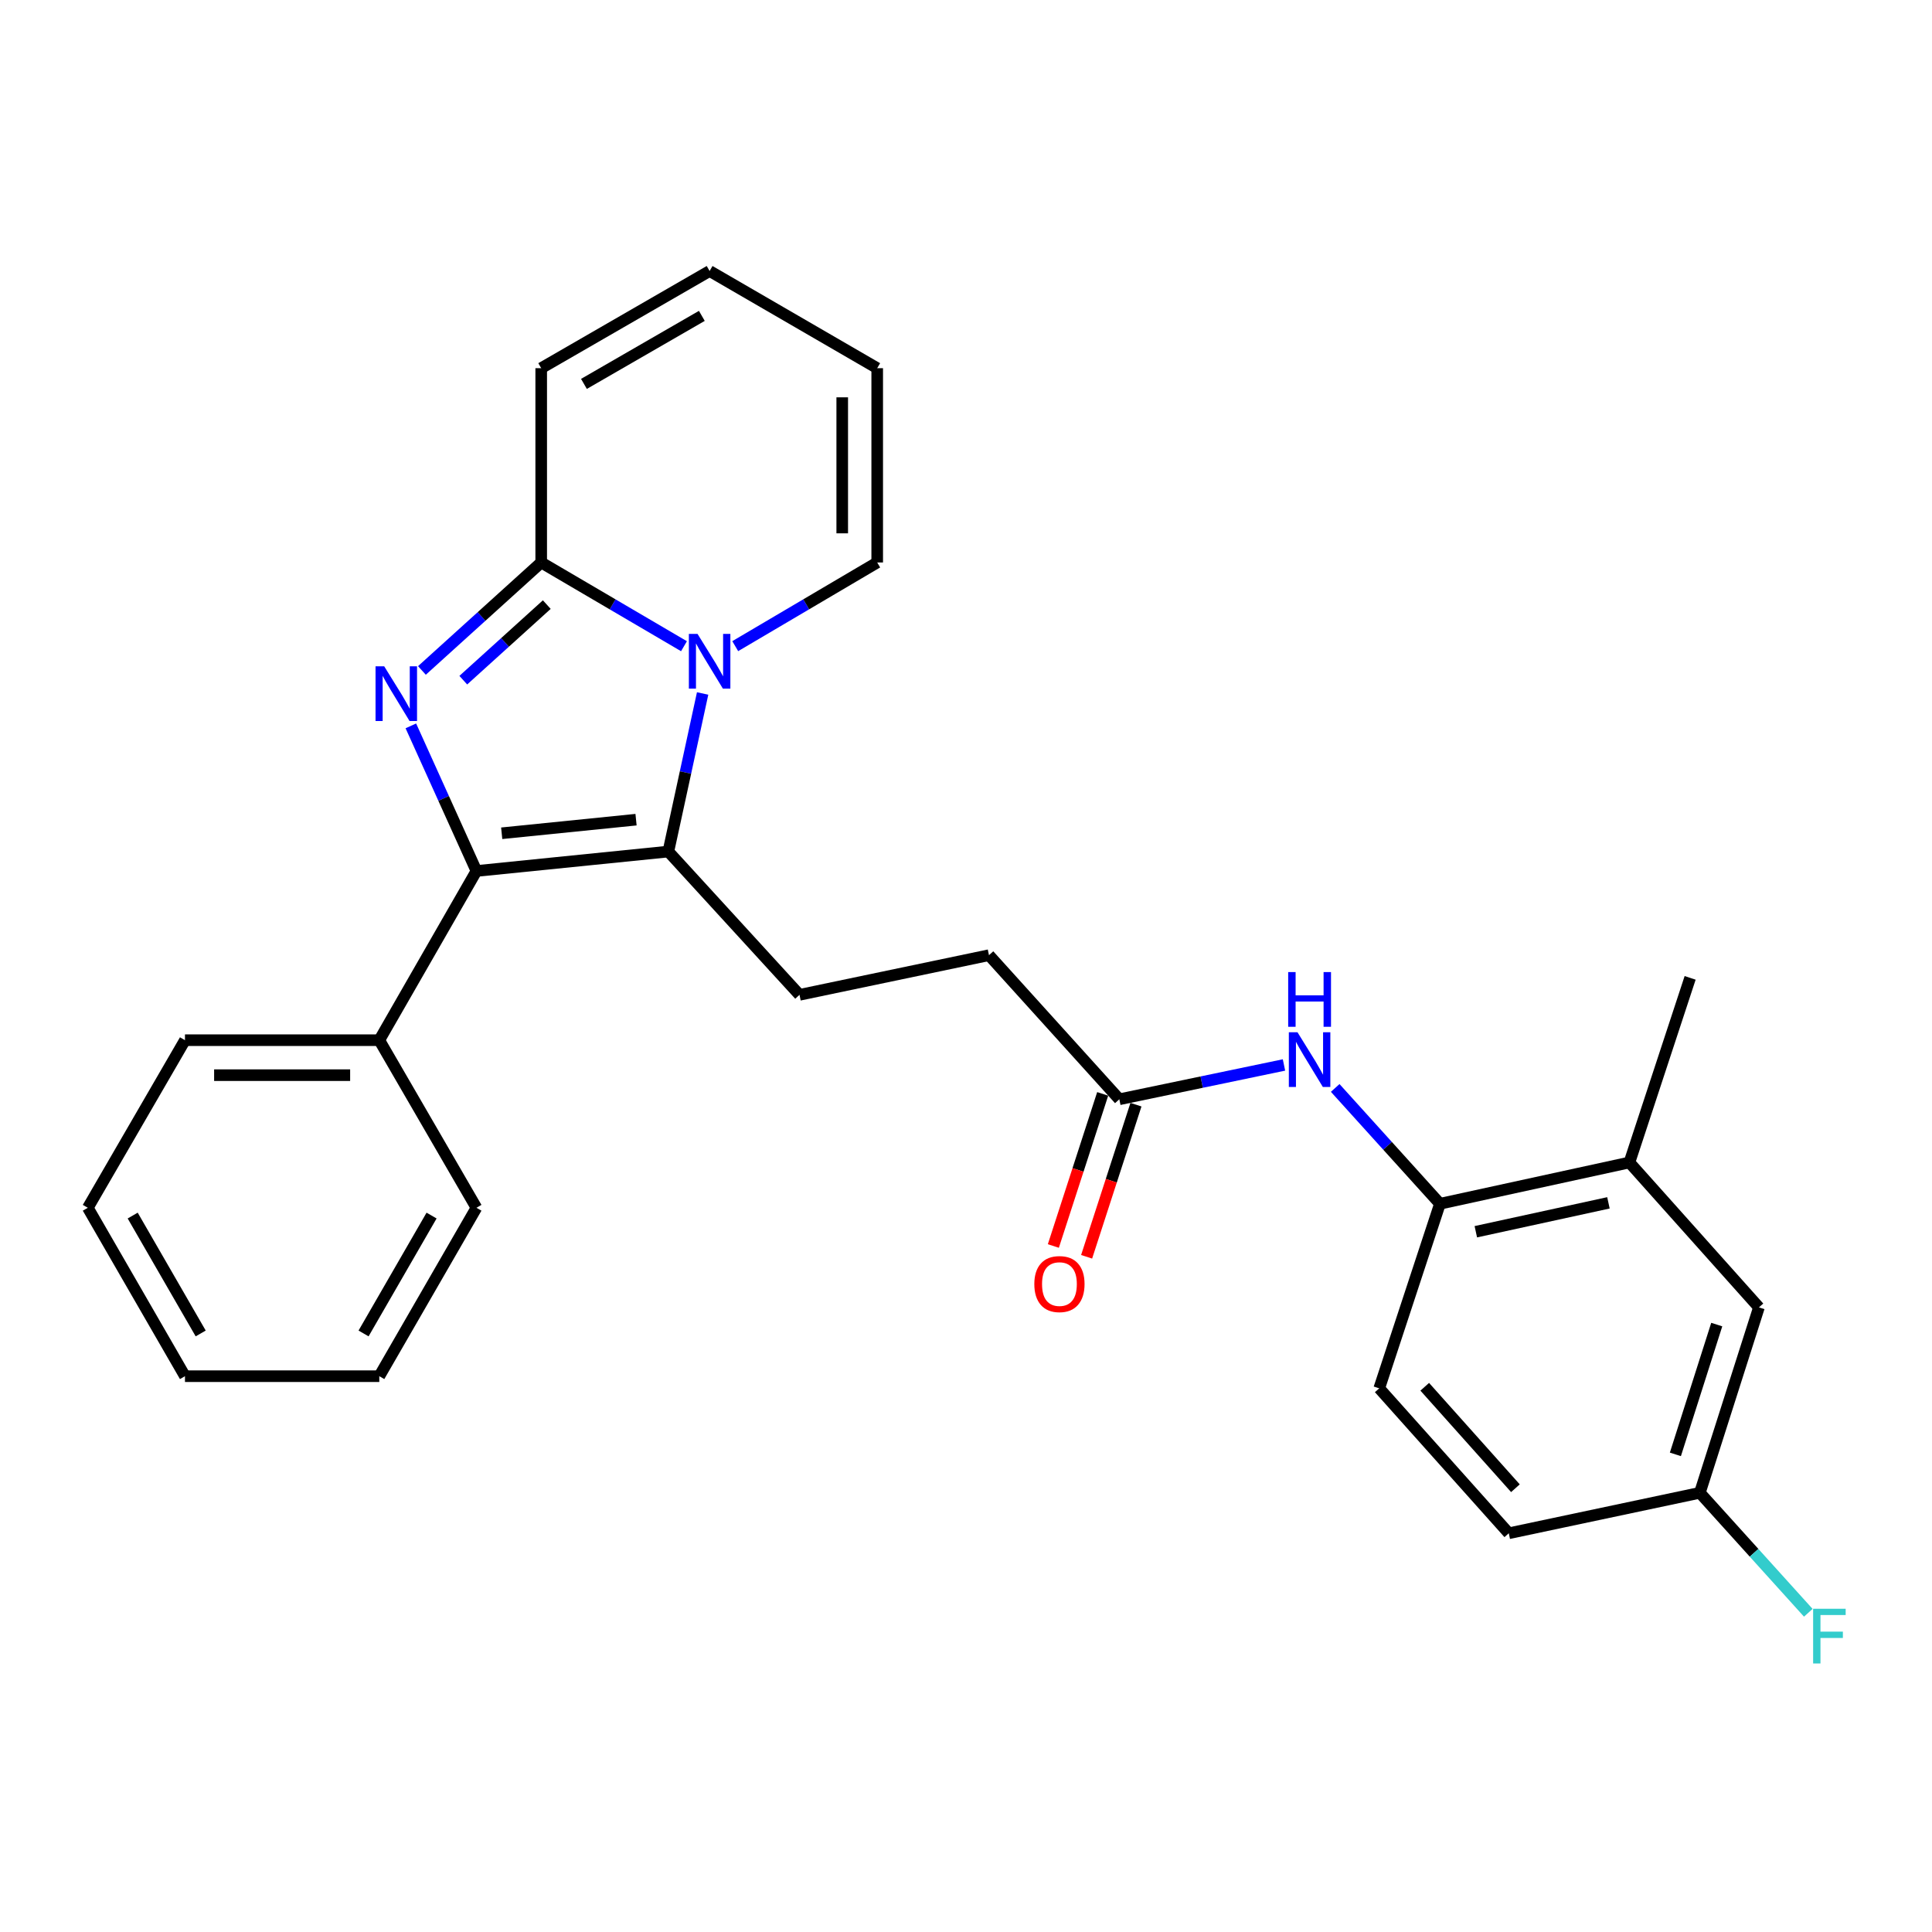 <?xml version='1.0' encoding='iso-8859-1'?>
<svg version='1.1' baseProfile='full'
              xmlns='http://www.w3.org/2000/svg'
                      xmlns:rdkit='http://www.rdkit.org/xml'
                      xmlns:xlink='http://www.w3.org/1999/xlink'
                  xml:space='preserve'
width='1000px' height='1000px' viewBox='0 0 1000 1000'>
<!-- END OF HEADER -->
<rect style='opacity:1.0;fill:#FFFFFF;stroke:none' width='1000' height='1000' x='0' y='0'> </rect>
<path class='bond-1' d='M 212.657,375.713 L 229.631,413.266' style='fill:none;fill-rule:evenodd;stroke:#0000FF;stroke-width:6px;stroke-linecap:butt;stroke-linejoin:miter;stroke-opacity:1' />
<path class='bond-1' d='M 229.631,413.266 L 246.605,450.82' style='fill:none;fill-rule:evenodd;stroke:#000000;stroke-width:6px;stroke-linecap:butt;stroke-linejoin:miter;stroke-opacity:1' />
<path class='bond-3' d='M 218.387,347.023 L 249.257,319.08' style='fill:none;fill-rule:evenodd;stroke:#0000FF;stroke-width:6px;stroke-linecap:butt;stroke-linejoin:miter;stroke-opacity:1' />
<path class='bond-3' d='M 249.257,319.08 L 280.127,291.136' style='fill:none;fill-rule:evenodd;stroke:#000000;stroke-width:6px;stroke-linecap:butt;stroke-linejoin:miter;stroke-opacity:1' />
<path class='bond-3' d='M 239.797,352.061 L 261.406,332.501' style='fill:none;fill-rule:evenodd;stroke:#0000FF;stroke-width:6px;stroke-linecap:butt;stroke-linejoin:miter;stroke-opacity:1' />
<path class='bond-3' d='M 261.406,332.501 L 283.015,312.941' style='fill:none;fill-rule:evenodd;stroke:#000000;stroke-width:6px;stroke-linecap:butt;stroke-linejoin:miter;stroke-opacity:1' />
<path class='bond-0' d='M 354.029,334.478 L 317.078,312.807' style='fill:none;fill-rule:evenodd;stroke:#0000FF;stroke-width:6px;stroke-linecap:butt;stroke-linejoin:miter;stroke-opacity:1' />
<path class='bond-0' d='M 317.078,312.807 L 280.127,291.136' style='fill:none;fill-rule:evenodd;stroke:#000000;stroke-width:6px;stroke-linecap:butt;stroke-linejoin:miter;stroke-opacity:1' />
<path class='bond-8' d='M 380.553,334.446 L 417.297,312.791' style='fill:none;fill-rule:evenodd;stroke:#0000FF;stroke-width:6px;stroke-linecap:butt;stroke-linejoin:miter;stroke-opacity:1' />
<path class='bond-8' d='M 417.297,312.791 L 454.042,291.136' style='fill:none;fill-rule:evenodd;stroke:#000000;stroke-width:6px;stroke-linecap:butt;stroke-linejoin:miter;stroke-opacity:1' />
<path class='bond-27' d='M 363.678,358.938 L 354.806,399.85' style='fill:none;fill-rule:evenodd;stroke:#0000FF;stroke-width:6px;stroke-linecap:butt;stroke-linejoin:miter;stroke-opacity:1' />
<path class='bond-27' d='M 354.806,399.85 L 345.934,440.762' style='fill:none;fill-rule:evenodd;stroke:#000000;stroke-width:6px;stroke-linecap:butt;stroke-linejoin:miter;stroke-opacity:1' />
<path class='bond-2' d='M 246.605,450.82 L 345.934,440.762' style='fill:none;fill-rule:evenodd;stroke:#000000;stroke-width:6px;stroke-linecap:butt;stroke-linejoin:miter;stroke-opacity:1' />
<path class='bond-2' d='M 259.681,431.299 L 329.211,424.259' style='fill:none;fill-rule:evenodd;stroke:#000000;stroke-width:6px;stroke-linecap:butt;stroke-linejoin:miter;stroke-opacity:1' />
<path class='bond-11' d='M 246.605,450.82 L 196.318,538.401' style='fill:none;fill-rule:evenodd;stroke:#000000;stroke-width:6px;stroke-linecap:butt;stroke-linejoin:miter;stroke-opacity:1' />
<path class='bond-5' d='M 345.934,440.762 L 413.822,514.926' style='fill:none;fill-rule:evenodd;stroke:#000000;stroke-width:6px;stroke-linecap:butt;stroke-linejoin:miter;stroke-opacity:1' />
<path class='bond-10' d='M 280.127,291.136 L 280.127,190.571' style='fill:none;fill-rule:evenodd;stroke:#000000;stroke-width:6px;stroke-linecap:butt;stroke-linejoin:miter;stroke-opacity:1' />
<path class='bond-4' d='M 664.587,551.221 L 621.973,560.103' style='fill:none;fill-rule:evenodd;stroke:#0000FF;stroke-width:6px;stroke-linecap:butt;stroke-linejoin:miter;stroke-opacity:1' />
<path class='bond-4' d='M 621.973,560.103 L 579.359,568.986' style='fill:none;fill-rule:evenodd;stroke:#000000;stroke-width:6px;stroke-linecap:butt;stroke-linejoin:miter;stroke-opacity:1' />
<path class='bond-6' d='M 691.097,563.114 L 718.208,593.089' style='fill:none;fill-rule:evenodd;stroke:#0000FF;stroke-width:6px;stroke-linecap:butt;stroke-linejoin:miter;stroke-opacity:1' />
<path class='bond-6' d='M 718.208,593.089 L 745.318,623.065' style='fill:none;fill-rule:evenodd;stroke:#000000;stroke-width:6px;stroke-linecap:butt;stroke-linejoin:miter;stroke-opacity:1' />
<path class='bond-17' d='M 413.822,514.926 L 511.893,494.399' style='fill:none;fill-rule:evenodd;stroke:#000000;stroke-width:6px;stroke-linecap:butt;stroke-linejoin:miter;stroke-opacity:1' />
<path class='bond-9' d='M 745.318,623.065 L 843.379,601.693' style='fill:none;fill-rule:evenodd;stroke:#000000;stroke-width:6px;stroke-linecap:butt;stroke-linejoin:miter;stroke-opacity:1' />
<path class='bond-9' d='M 763.883,637.547 L 832.525,622.587' style='fill:none;fill-rule:evenodd;stroke:#000000;stroke-width:6px;stroke-linecap:butt;stroke-linejoin:miter;stroke-opacity:1' />
<path class='bond-16' d='M 745.318,623.065 L 713.888,718.601' style='fill:none;fill-rule:evenodd;stroke:#000000;stroke-width:6px;stroke-linecap:butt;stroke-linejoin:miter;stroke-opacity:1' />
<path class='bond-7' d='M 579.359,568.986 L 511.893,494.399' style='fill:none;fill-rule:evenodd;stroke:#000000;stroke-width:6px;stroke-linecap:butt;stroke-linejoin:miter;stroke-opacity:1' />
<path class='bond-15' d='M 570.749,566.193 L 557.98,605.56' style='fill:none;fill-rule:evenodd;stroke:#000000;stroke-width:6px;stroke-linecap:butt;stroke-linejoin:miter;stroke-opacity:1' />
<path class='bond-15' d='M 557.98,605.56 L 545.211,644.928' style='fill:none;fill-rule:evenodd;stroke:#FF0000;stroke-width:6px;stroke-linecap:butt;stroke-linejoin:miter;stroke-opacity:1' />
<path class='bond-15' d='M 587.969,571.778 L 575.2,611.146' style='fill:none;fill-rule:evenodd;stroke:#000000;stroke-width:6px;stroke-linecap:butt;stroke-linejoin:miter;stroke-opacity:1' />
<path class='bond-15' d='M 575.2,611.146 L 562.431,650.513' style='fill:none;fill-rule:evenodd;stroke:#FF0000;stroke-width:6px;stroke-linecap:butt;stroke-linejoin:miter;stroke-opacity:1' />
<path class='bond-28' d='M 454.042,291.136 L 454.042,190.571' style='fill:none;fill-rule:evenodd;stroke:#000000;stroke-width:6px;stroke-linecap:butt;stroke-linejoin:miter;stroke-opacity:1' />
<path class='bond-28' d='M 435.938,276.051 L 435.938,205.656' style='fill:none;fill-rule:evenodd;stroke:#000000;stroke-width:6px;stroke-linecap:butt;stroke-linejoin:miter;stroke-opacity:1' />
<path class='bond-12' d='M 843.379,601.693 L 910.423,676.702' style='fill:none;fill-rule:evenodd;stroke:#000000;stroke-width:6px;stroke-linecap:butt;stroke-linejoin:miter;stroke-opacity:1' />
<path class='bond-21' d='M 843.379,601.693 L 874.809,506.146' style='fill:none;fill-rule:evenodd;stroke:#000000;stroke-width:6px;stroke-linecap:butt;stroke-linejoin:miter;stroke-opacity:1' />
<path class='bond-14' d='M 280.127,190.571 L 367.296,140.273' style='fill:none;fill-rule:evenodd;stroke:#000000;stroke-width:6px;stroke-linecap:butt;stroke-linejoin:miter;stroke-opacity:1' />
<path class='bond-14' d='M 302.25,198.706 L 363.268,163.498' style='fill:none;fill-rule:evenodd;stroke:#000000;stroke-width:6px;stroke-linecap:butt;stroke-linejoin:miter;stroke-opacity:1' />
<path class='bond-22' d='M 196.318,538.401 L 95.742,538.401' style='fill:none;fill-rule:evenodd;stroke:#000000;stroke-width:6px;stroke-linecap:butt;stroke-linejoin:miter;stroke-opacity:1' />
<path class='bond-22' d='M 181.231,556.504 L 110.829,556.504' style='fill:none;fill-rule:evenodd;stroke:#000000;stroke-width:6px;stroke-linecap:butt;stroke-linejoin:miter;stroke-opacity:1' />
<path class='bond-23' d='M 196.318,538.401 L 246.605,625.147' style='fill:none;fill-rule:evenodd;stroke:#000000;stroke-width:6px;stroke-linecap:butt;stroke-linejoin:miter;stroke-opacity:1' />
<path class='bond-30' d='M 910.423,676.702 L 879.838,772.671' style='fill:none;fill-rule:evenodd;stroke:#000000;stroke-width:6px;stroke-linecap:butt;stroke-linejoin:miter;stroke-opacity:1' />
<path class='bond-30' d='M 888.586,685.6 L 867.177,752.778' style='fill:none;fill-rule:evenodd;stroke:#000000;stroke-width:6px;stroke-linecap:butt;stroke-linejoin:miter;stroke-opacity:1' />
<path class='bond-13' d='M 454.042,190.571 L 367.296,140.273' style='fill:none;fill-rule:evenodd;stroke:#000000;stroke-width:6px;stroke-linecap:butt;stroke-linejoin:miter;stroke-opacity:1' />
<path class='bond-19' d='M 713.888,718.601 L 780.942,793.621' style='fill:none;fill-rule:evenodd;stroke:#000000;stroke-width:6px;stroke-linecap:butt;stroke-linejoin:miter;stroke-opacity:1' />
<path class='bond-19' d='M 737.444,717.79 L 784.382,770.303' style='fill:none;fill-rule:evenodd;stroke:#000000;stroke-width:6px;stroke-linecap:butt;stroke-linejoin:miter;stroke-opacity:1' />
<path class='bond-18' d='M 879.838,772.671 L 780.942,793.621' style='fill:none;fill-rule:evenodd;stroke:#000000;stroke-width:6px;stroke-linecap:butt;stroke-linejoin:miter;stroke-opacity:1' />
<path class='bond-20' d='M 879.838,772.671 L 907.905,803.722' style='fill:none;fill-rule:evenodd;stroke:#000000;stroke-width:6px;stroke-linecap:butt;stroke-linejoin:miter;stroke-opacity:1' />
<path class='bond-20' d='M 907.905,803.722 L 935.972,834.774' style='fill:none;fill-rule:evenodd;stroke:#33CCCC;stroke-width:6px;stroke-linecap:butt;stroke-linejoin:miter;stroke-opacity:1' />
<path class='bond-25' d='M 95.742,538.401 L 45.455,625.147' style='fill:none;fill-rule:evenodd;stroke:#000000;stroke-width:6px;stroke-linecap:butt;stroke-linejoin:miter;stroke-opacity:1' />
<path class='bond-24' d='M 246.605,625.147 L 196.318,712.316' style='fill:none;fill-rule:evenodd;stroke:#000000;stroke-width:6px;stroke-linecap:butt;stroke-linejoin:miter;stroke-opacity:1' />
<path class='bond-24' d='M 223.381,629.176 L 188.18,690.194' style='fill:none;fill-rule:evenodd;stroke:#000000;stroke-width:6px;stroke-linecap:butt;stroke-linejoin:miter;stroke-opacity:1' />
<path class='bond-26' d='M 196.318,712.316 L 95.742,712.316' style='fill:none;fill-rule:evenodd;stroke:#000000;stroke-width:6px;stroke-linecap:butt;stroke-linejoin:miter;stroke-opacity:1' />
<path class='bond-29' d='M 45.455,625.147 L 95.742,712.316' style='fill:none;fill-rule:evenodd;stroke:#000000;stroke-width:6px;stroke-linecap:butt;stroke-linejoin:miter;stroke-opacity:1' />
<path class='bond-29' d='M 68.679,629.176 L 103.88,690.194' style='fill:none;fill-rule:evenodd;stroke:#000000;stroke-width:6px;stroke-linecap:butt;stroke-linejoin:miter;stroke-opacity:1' />
<path  class='atom-0' d='M 198.858 344.874
L 208.138 359.874
Q 209.058 361.354, 210.538 364.034
Q 212.018 366.714, 212.098 366.874
L 212.098 344.874
L 215.858 344.874
L 215.858 373.194
L 211.978 373.194
L 202.018 356.794
Q 200.858 354.874, 199.618 352.674
Q 198.418 350.474, 198.058 349.794
L 198.058 373.194
L 194.378 373.194
L 194.378 344.874
L 198.858 344.874
' fill='#0000FF'/>
<path  class='atom-1' d='M 361.036 328.099
L 370.316 343.099
Q 371.236 344.579, 372.716 347.259
Q 374.196 349.939, 374.276 350.099
L 374.276 328.099
L 378.036 328.099
L 378.036 356.419
L 374.156 356.419
L 364.196 340.019
Q 363.036 338.099, 361.796 335.899
Q 360.596 333.699, 360.236 333.019
L 360.236 356.419
L 356.556 356.419
L 356.556 328.099
L 361.036 328.099
' fill='#0000FF'/>
<path  class='atom-5' d='M 671.582 534.298
L 680.862 549.298
Q 681.782 550.778, 683.262 553.458
Q 684.742 556.138, 684.822 556.298
L 684.822 534.298
L 688.582 534.298
L 688.582 562.618
L 684.702 562.618
L 674.742 546.218
Q 673.582 544.298, 672.342 542.098
Q 671.142 539.898, 670.782 539.218
L 670.782 562.618
L 667.102 562.618
L 667.102 534.298
L 671.582 534.298
' fill='#0000FF'/>
<path  class='atom-5' d='M 666.762 503.146
L 670.602 503.146
L 670.602 515.186
L 685.082 515.186
L 685.082 503.146
L 688.922 503.146
L 688.922 531.466
L 685.082 531.466
L 685.082 518.386
L 670.602 518.386
L 670.602 531.466
L 666.762 531.466
L 666.762 503.146
' fill='#0000FF'/>
<path  class='atom-16' d='M 535.362 664.632
Q 535.362 657.832, 538.722 654.032
Q 542.082 650.232, 548.362 650.232
Q 554.642 650.232, 558.002 654.032
Q 561.362 657.832, 561.362 664.632
Q 561.362 671.512, 557.962 675.432
Q 554.562 679.312, 548.362 679.312
Q 542.122 679.312, 538.722 675.432
Q 535.362 671.552, 535.362 664.632
M 548.362 676.112
Q 552.682 676.112, 555.002 673.232
Q 557.362 670.312, 557.362 664.632
Q 557.362 659.072, 555.002 656.272
Q 552.682 653.432, 548.362 653.432
Q 544.042 653.432, 541.682 656.232
Q 539.362 659.032, 539.362 664.632
Q 539.362 670.352, 541.682 673.232
Q 544.042 676.112, 548.362 676.112
' fill='#FF0000'/>
<path  class='atom-21' d='M 938.471 832.695
L 955.311 832.695
L 955.311 835.935
L 942.271 835.935
L 942.271 844.535
L 953.871 844.535
L 953.871 847.815
L 942.271 847.815
L 942.271 861.015
L 938.471 861.015
L 938.471 832.695
' fill='#33CCCC'/>
</svg>
